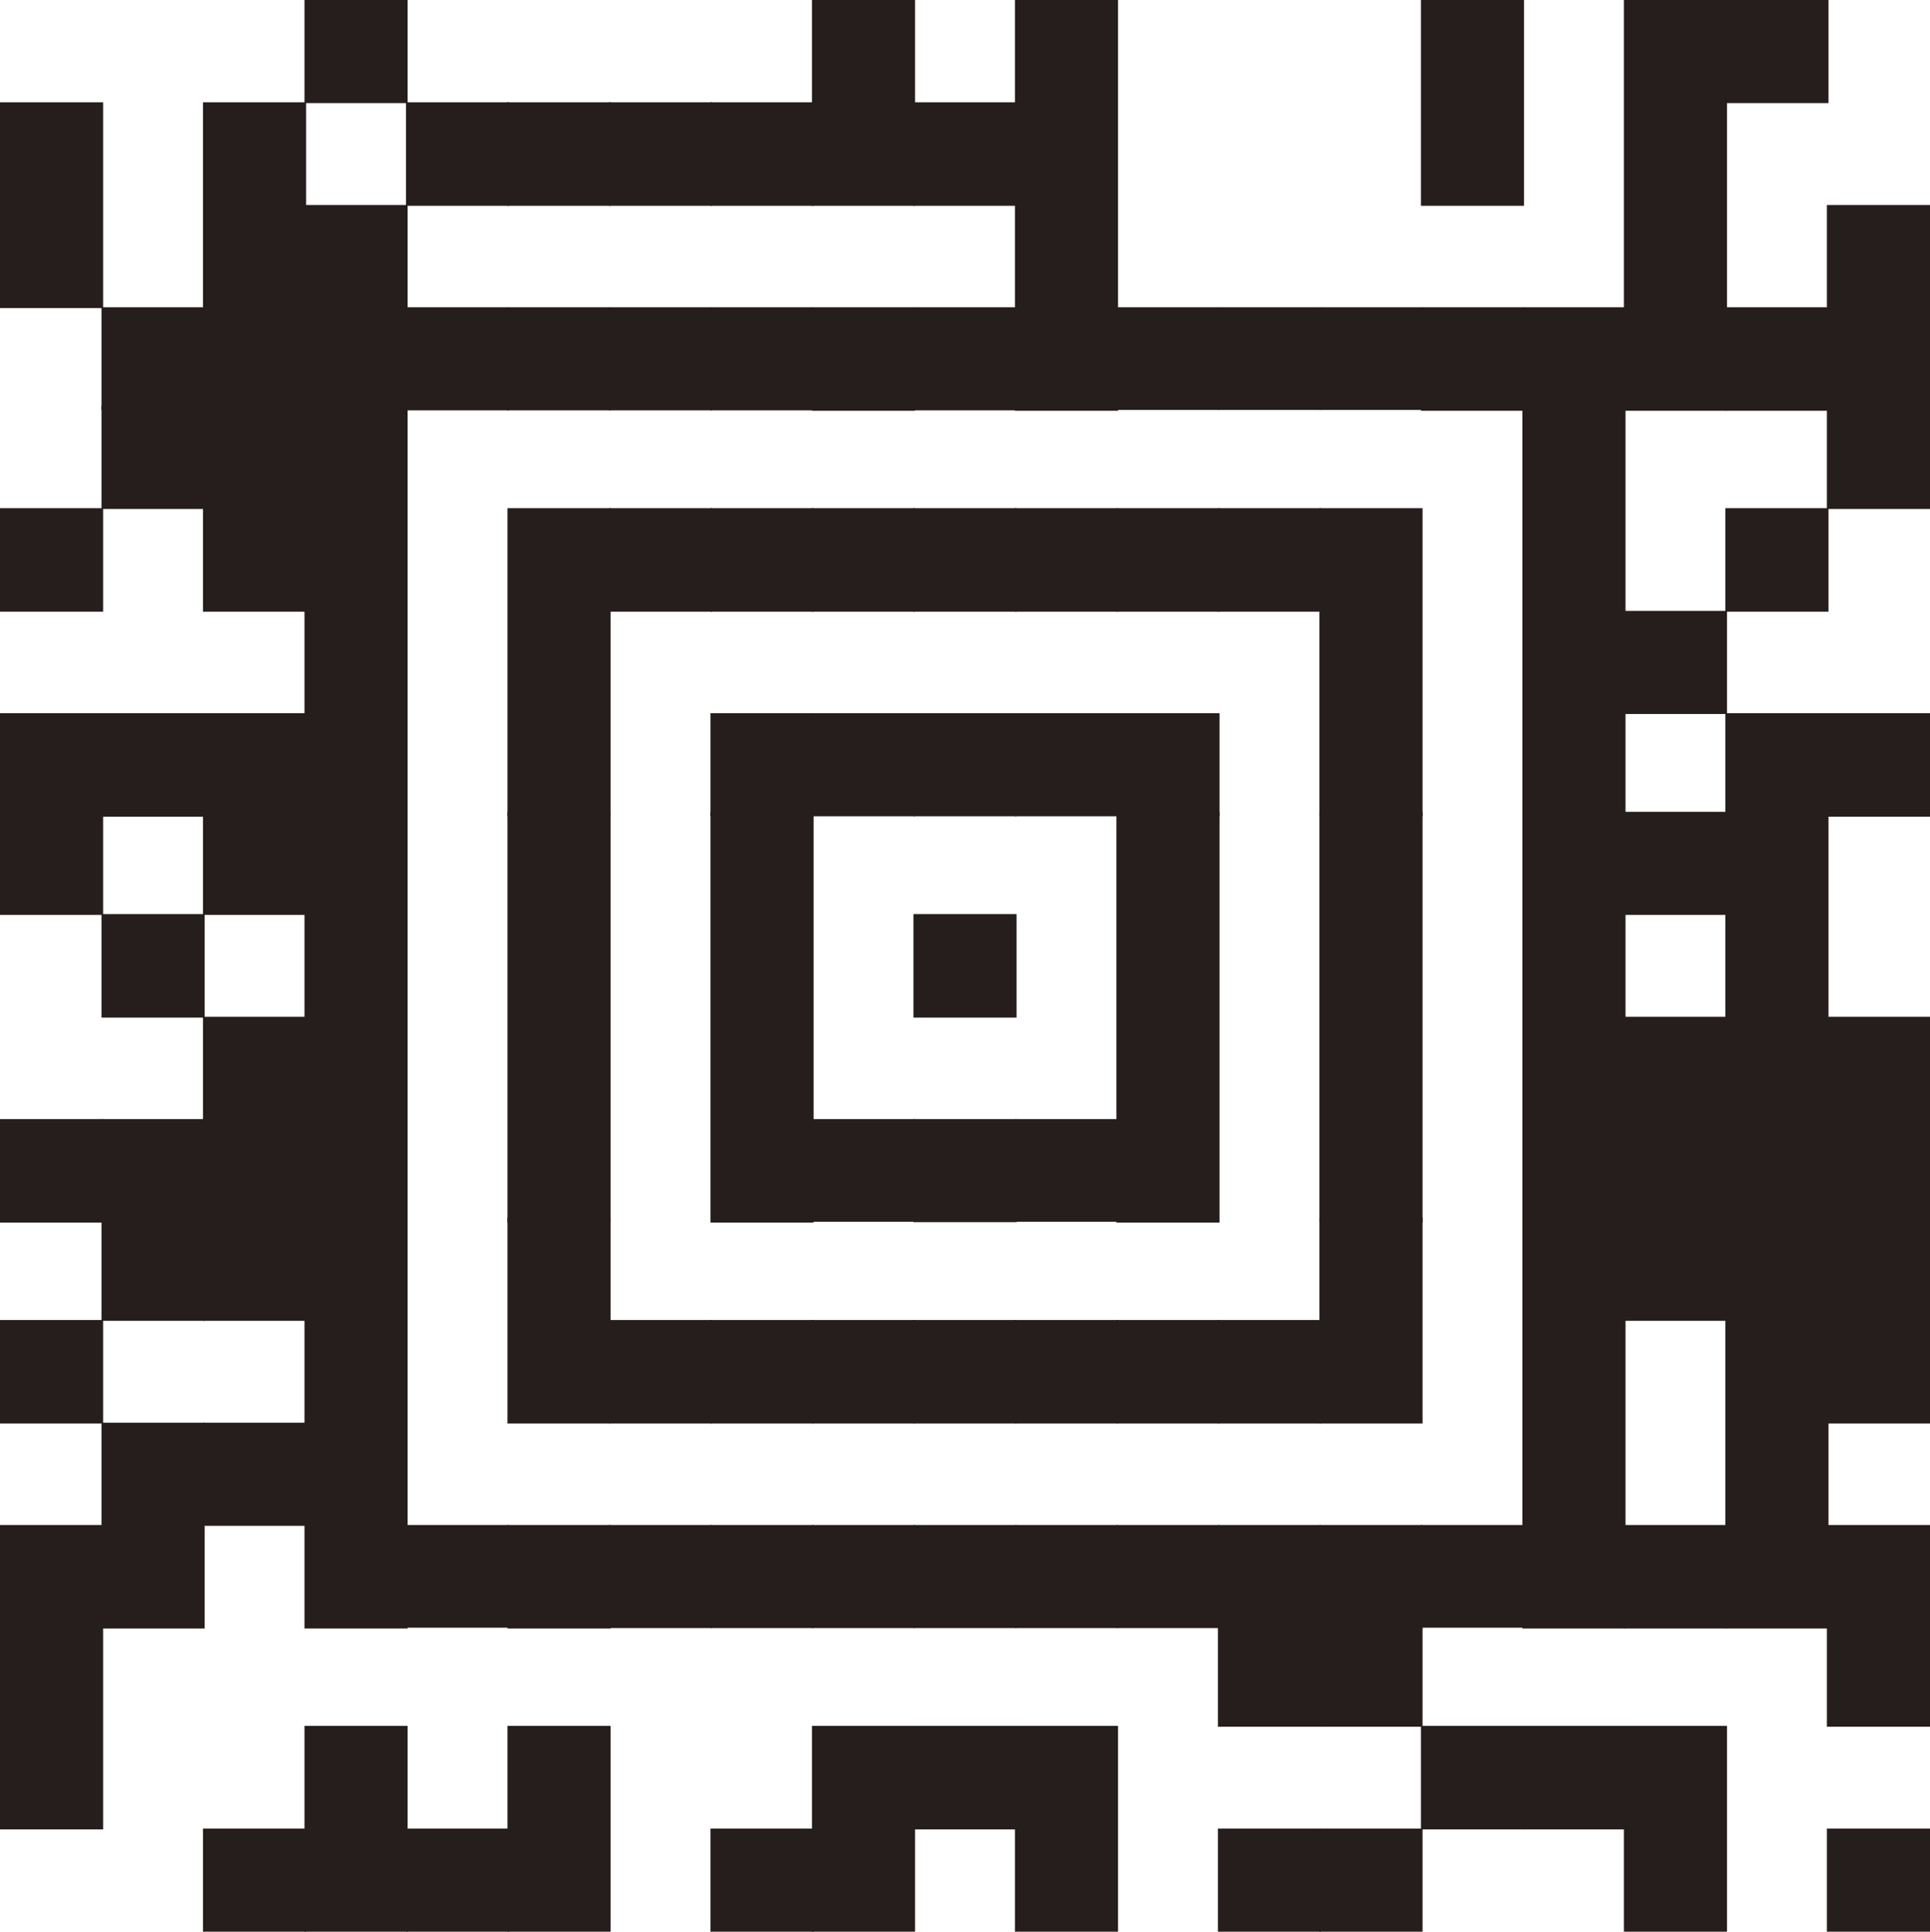 <svg height="66.626" viewBox="0 0 66.556 66.626" width="66.556" xmlns="http://www.w3.org/2000/svg"><g fill="#251e1c"><path d="m3.556 10.626h-3.556v-7.098h3.556z"/><path d="m7.056 14.14h-3.556v-3.542h3.556z"/><path d="m10.556 14.154h-3.556v-10.626h3.556z"/><path d="m14.056 3.556h-3.556v-3.556h3.556zm0 10.612h-3.556v-7.098h3.556z"/><path d="m17.556 7.098h-3.556v-3.57h3.556zm0 7.056h-3.556v-3.556h3.556z"/><path d="m21.056 7.098h-3.556v-3.57h3.556zm0 7.056h-3.556v-3.556h3.556z"/><path d="m24.556 7.098h-3.556v-3.57h3.556zm0 7.056h-3.556v-3.556h3.556z"/><path d="m28.056 7.098h-3.556v-3.57h3.556zm0 7.056h-3.556v-3.556h3.556z"/><path d="m31.556 7.098h-3.556v-7.098h3.556zm0 7.07h-3.556v-3.57h3.556z"/><path d="m35.056 7.098h-3.556v-3.57h3.556zm0 7.056h-3.556v-3.556h3.556z"/><path d="m38.556 14.168h-3.556v-14.168h3.556z"/><path d="m42.056 14.14h-3.556v-3.542h3.556z"/><path d="m45.556 14.14h-3.556v-3.542h3.556z"/><path d="m49.056 14.14h-3.556v-3.542h3.556z"/><path d="m52.556 7.098h-3.556v-7.098h3.556zm0 7.07h-3.556v-3.57h3.556z"/><path d="m56.056 14.14h-3.556v-3.542h3.556z"/><path d="m59.556 14.168h-3.556v-14.168h3.556z"/><path d="m63.056 3.556h-3.556v-3.556h3.556zm0 10.612h-3.556v-3.57h3.556z"/><path d="m66.556 14.14h-3.556v-7.07h3.556z"/><path d="m3.556 21.098h-3.556v-3.57h3.556zm0 7.056h-3.556v-3.556h3.556z"/><path d="m7.056 17.556h-3.556v-3.556h3.556zm0 10.612h-3.556v-3.57h3.556z"/><path d="m10.556 21.098h-3.556v-7.098h3.556zm0 7.07h-3.556v-3.57h3.556z"/><path d="m14.056 28.168h-3.556v-14.168h3.556z"/><path d="m21.056 28.154h-3.556v-10.626h3.556z"/><path d="m24.556 21.098h-3.556v-3.57h3.556z"/><path d="m28.056 21.098h-3.556v-3.57h3.556zm0 7.056h-3.556v-3.556h3.556z"/><path d="m31.556 21.098h-3.556v-3.57h3.556zm0 7.056h-3.556v-3.556h3.556z"/><path d="m35.056 21.098h-3.556v-3.57h3.556zm0 7.056h-3.556v-3.556h3.556z"/><path d="m38.556 21.098h-3.556v-3.57h3.556zm0 7.056h-3.556v-3.556h3.556z"/><path d="m42.056 21.098h-3.556v-3.57h3.556zm0 7.056h-3.556v-3.556h3.556z"/><path d="m45.556 21.098h-3.556v-3.57h3.556z"/><path d="m49.056 28.154h-3.556v-10.626h3.556z"/><path d="m56.056 28.168h-3.556v-14.168h3.556z"/><path d="m59.556 24.626h-3.556v-3.556h3.556z"/><path d="m63.056 21.098h-3.556v-3.57h3.556zm0 7.056h-3.556v-3.556h3.556z"/><path d="m66.556 17.556h-3.556v-3.556h3.556zm0 10.612h-3.556v-3.57h3.556z"/><path d="m3.556 31.556h-3.556v-3.556h3.556zm0 10.612h-3.556v-3.57h3.556z"/><path d="m7.056 35.098h-3.556v-3.57h3.556zm0 7.056h-3.556v-3.556h3.556z"/><path d="m10.556 31.556h-3.556v-3.556h3.556zm0 10.612h-3.556v-7.098h3.556z"/><path d="m14.056 42.168h-3.556v-14.168h3.556z"/><path d="m21.056 42.168h-3.556v-14.168h3.556z"/><path d="m28.056 42.168h-3.556v-14.168h3.556z"/><path d="m31.556 42.14h-3.556v-3.542h3.556z"/><path d="m35.056 35.098h-3.556v-3.57h3.556zm0 7.056h-3.556v-3.556h3.556z"/><path d="m38.556 42.14h-3.556v-3.542h3.556z"/><path d="m42.056 42.168h-3.556v-14.168h3.556z"/><path d="m49.056 42.168h-3.556v-14.168h3.556z"/><path d="m56.056 42.168h-3.556v-14.168h3.556z"/><path d="m59.556 31.556h-3.556v-3.556h3.556zm0 10.612h-3.556v-7.098h3.556z"/><path d="m63.056 42.168h-3.556v-14.168h3.556z"/><path d="m66.556 42.14h-3.556v-7.07h3.556z"/><path d="m3.556 49.098h-3.556v-3.57h3.556zm0 7.056h-3.556v-3.556h3.556z"/><path d="m7.056 45.556h-3.556v-3.556h3.556zm0 10.612h-3.556v-7.098h3.556z"/><path d="m10.556 45.556h-3.556v-3.556h3.556zm0 7.07h-3.556v-3.556h3.556z"/><path d="m14.056 56.168h-3.556v-14.168h3.556z"/><path d="m17.556 56.14h-3.556v-3.542h3.556z"/><path d="m21.056 49.098h-3.556v-7.098h3.556zm0 7.07h-3.556v-3.57h3.556z"/><path d="m24.556 49.098h-3.556v-3.57h3.556zm0 7.056h-3.556v-3.556h3.556z"/><path d="m28.056 49.098h-3.556v-3.57h3.556zm0 7.056h-3.556v-3.556h3.556z"/><path d="m31.556 49.098h-3.556v-3.57h3.556zm0 7.056h-3.556v-3.556h3.556z"/><path d="m35.056 49.098h-3.556v-3.57h3.556zm0 7.056h-3.556v-3.556h3.556z"/><path d="m38.556 49.098h-3.556v-3.57h3.556zm0 7.056h-3.556v-3.556h3.556z"/><path d="m42.056 49.098h-3.556v-3.57h3.556zm0 7.056h-3.556v-3.556h3.556z"/><path d="m45.556 49.098h-3.556v-3.57h3.556zm0 7.056h-3.556v-3.556h3.556z"/><path d="m49.056 49.098h-3.556v-7.098h3.556zm0 7.07h-3.556v-3.57h3.556z"/><path d="m52.556 56.14h-3.556v-3.542h3.556z"/><path d="m56.056 56.168h-3.556v-14.168h3.556z"/><path d="m59.556 45.556h-3.556v-3.556h3.556zm0 10.612h-3.556v-3.57h3.556z"/><path d="m63.056 56.168h-3.556v-14.168h3.556z"/><path d="m66.556 49.098h-3.556v-7.098h3.556zm0 7.07h-3.556v-3.57h3.556z"/><path d="m3.556 63.098h-3.556v-7.098h3.556z"/><path d="m10.556 66.626h-3.556v-3.556h3.556z"/><path d="m14.056 66.626h-3.556v-7.098h3.556z"/><path d="m17.556 66.626h-3.556v-3.556h3.556z"/><path d="m21.056 66.626h-3.556v-7.098h3.556z"/><path d="m28.056 66.626h-3.556v-3.556h3.556z"/><path d="m31.556 66.626h-3.556v-7.098h3.556z"/><path d="m35.056 63.098h-3.556v-3.57h3.556z"/><path d="m38.556 66.626h-3.556v-7.098h3.556z"/><path d="m45.556 59.556h-3.556v-3.556h3.556zm0 7.07h-3.556v-3.556h3.556z"/><path d="m49.056 59.556h-3.556v-3.556h3.556zm0 7.07h-3.556v-3.556h3.556z"/><path d="m52.556 63.098h-3.556v-3.57h3.556z"/><path d="m56.056 63.098h-3.556v-3.57h3.556z"/><path d="m59.556 66.626h-3.556v-7.098h3.556z"/><path d="m66.556 59.556h-3.556v-3.556h3.556zm0 7.07h-3.556v-3.556h3.556z"/></g></svg>